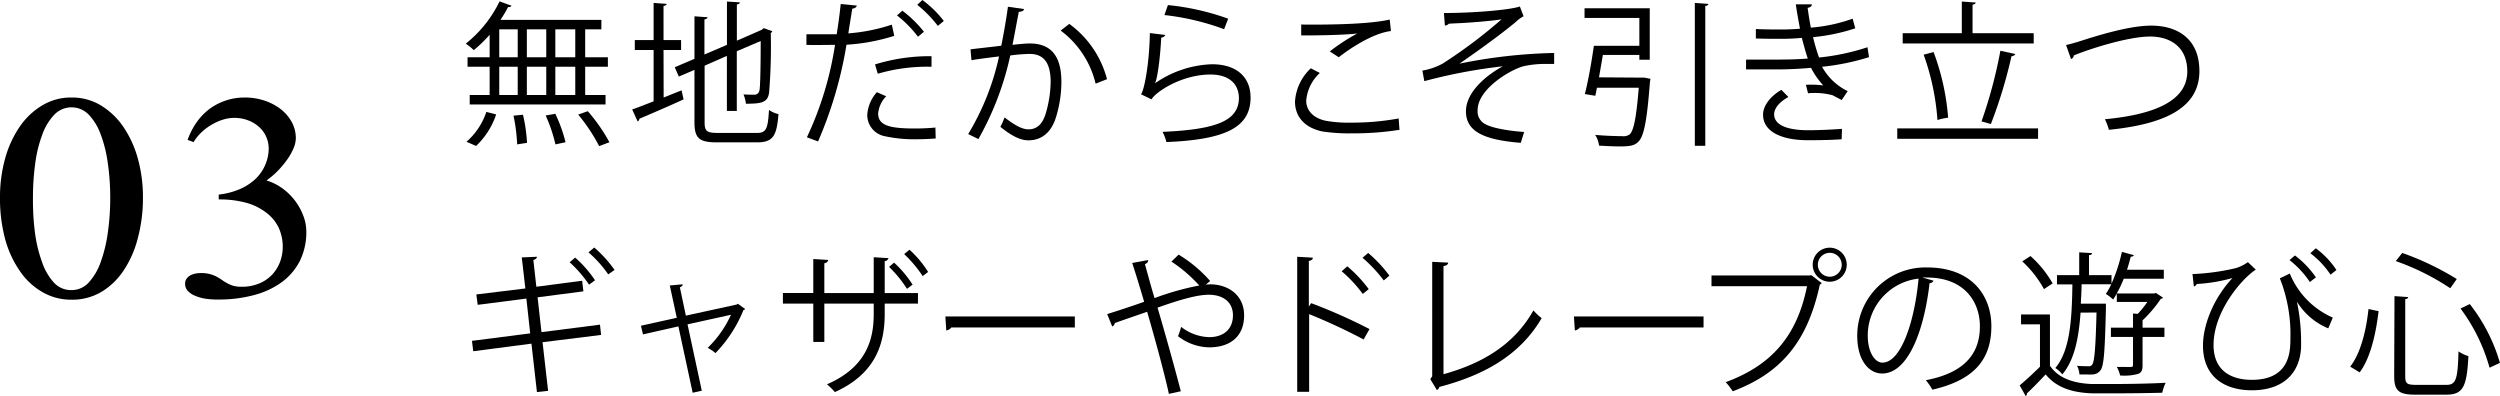 <svg xmlns="http://www.w3.org/2000/svg" viewBox="0 0 418.67 66.31"><title>ttl_item_03</title><path d="M82,9.59V5.82A22.72,22.72,0,0,1,79.34,8.4,8.53,8.53,0,0,0,78,7.31,20.28,20.28,0,0,0,83.66.23l2,.73c-.08.16-.26.26-.57.21a20.76,20.76,0,0,1-1.28,2.16h16.9V4.91H98V9.59h3.8v1.59H98v4.73h3.41V17.5H78.66V15.91H82V11.18h-3.7V9.59Zm1.09,9.57a12.82,12.82,0,0,1-3.36,5.28l-1.61-.7a11.46,11.46,0,0,0,3.33-5Zm.52-14.25V9.59H86.7V4.91Zm0,6.27v4.73H86.7V11.18Zm3,13A31.15,31.15,0,0,0,86,19.37l1.58-.16a26.55,26.55,0,0,1,.68,4.71ZM91.48,4.91H88.23V9.59h3.25Zm0,6.27H88.23v4.73h3.25Zm1.54,13a25.38,25.38,0,0,0-1.64-4.84L93,19.06a24.73,24.73,0,0,1,1.71,4.76ZM96.34,9.59V4.91H93V9.59Zm0,6.32V11.18H93v4.73Zm4,8.56a29.38,29.38,0,0,0-3.51-5.28l1.61-.57a29.33,29.33,0,0,1,3.62,5.2Z"/><path d="M111.14,16.33l3-1.2.34,1.51c-2.71,1.25-5.59,2.47-7.41,3.25a.46.46,0,0,1-.29.44l-.91-2c1-.34,2.24-.84,3.59-1.36V8.37h-3.15V6.71h3.15V.49l2.18.16c0,.18-.18.29-.52.34V6.71h2.94V8.37h-2.94ZM118,20.49c0,1.43.33,1.77,2.15,1.77h6.63c1.56,0,1.82-.73,2-3.85a4.52,4.52,0,0,0,1.59.7c-.29,3.59-.86,4.73-3.59,4.73h-6.71c-2.94,0-3.77-.65-3.77-3.38V11.7l-2.62,1.12L113,11.26l3.3-1.41V2.73l2.19.16c0,.18-.19.31-.52.36V9.13l3.77-1.62V.26l2.15.13c0,.18-.15.31-.49.36V6.81L127.55,5l.36-.29,1.43.52a.51.51,0,0,1-.26.29,95.67,95.67,0,0,1-.28,10c-.24,1.59-1.12,1.85-3.88,1.85a5.69,5.69,0,0,0-.41-1.56c.65.05,1.56.05,1.84.05s.71-.13.84-.75.2-3.88.2-8.24l-4,1.71v10h-1.66V9.36L118,11Z"/><path d="M149.76,6a32.64,32.64,0,0,1-8,1.49A68.61,68.61,0,0,1,137,23.69l-1.87-.7a55.94,55.94,0,0,0,4.71-15.48c-.53,0-4,.06-4.79,0l0-1.77c.41,0,1,0,1.56,0,.23,0,2.83,0,3.51,0,.26-1.66.52-3.48.67-5.07l2.68.26c0,.29-.39.5-.75.52-.16,1.15-.42,2.55-.65,4.14a30.51,30.51,0,0,0,7.28-1.46Zm6.94,17.19c-1,.08-2.1.13-3.17.13a23.24,23.24,0,0,1-5.41-.52,3.61,3.61,0,0,1-2.88-3.59,6.26,6.26,0,0,1,1.61-3.77l1.56.68A4.76,4.76,0,0,0,147.06,19c0,2.05,2,2.52,6.21,2.52,1.15,0,2.34-.06,3.38-.16Zm-10.16-12.4A30.92,30.92,0,0,1,156,9.41v1.77a29.39,29.39,0,0,0-9,1.17Zm4.57-9a19.31,19.31,0,0,1,3.62,3.53l-1,.83a18.77,18.77,0,0,0-3.51-3.56ZM154.47,0a17.9,17.9,0,0,1,3.59,3.51l-1,.83A19.91,19.91,0,0,0,153.61.81Z"/><path d="M171.48,1.51c0,.31-.36.44-.86.47-.29,1.45-.75,4-1.06,5.53,1.17-.13,2.23-.23,2.88-.23,3.95,0,5.31,2.57,5.31,6.47a20.26,20.26,0,0,1-.89,5.83c-.8,2.65-2.47,3.92-4.63,3.92-1.06,0-2.47-.44-4.7-2.26a10.79,10.79,0,0,0,.7-1.58c2.08,1.61,3.17,2,4,2,1.48,0,2.36-.93,2.88-2.6a19.47,19.47,0,0,0,.84-5.33c0-3-1-4.73-3.59-4.7a28.77,28.77,0,0,0-3.17.26,49.84,49.84,0,0,1-5.34,14l-1.71-.84a42.42,42.42,0,0,0,5.17-13c-1.32.16-3.22.39-4.62.63l-.16-1.82c1.27-.16,3.41-.39,5.15-.6.39-1.9.8-4.24,1.12-6.53Zm12,12.5a15.58,15.58,0,0,0-5.85-8.89L179.07,4a16.64,16.64,0,0,1,6.32,9.26Z"/><path d="M195.15,5.85a.73.73,0,0,1-.68.44c-.2,3.85-.7,7.13-1.06,7.67h0a17.71,17.71,0,0,1,9.57-3.2c4,0,6.5,2.06,6.45,5.7-.08,4.78-4,6.92-14.09,7.33a8,8,0,0,0-.65-1.71c9.07-.39,12.71-1.88,12.79-5.6,0-2.49-1.72-4-4.76-4-4.81,0-9.15,2.89-9.88,4.16l-1.77-.86c.52-.49,1.43-5.15,1.49-10.24Zm.44-5a41.87,41.87,0,0,1,10.09,2.28L205,4.89a42.09,42.09,0,0,0-10-2.37Z"/><path d="M234.37,21.74a48.48,48.48,0,0,1-7.9.59,29.64,29.64,0,0,1-5.1-.33c-3.15-.71-4.5-2.68-4.5-5a8.34,8.34,0,0,1,2.65-5.56l1.51.78a7.1,7.1,0,0,0-2.28,4.63c0,1.5,1,2.88,3.25,3.37a21.3,21.3,0,0,0,4.23.32,43.85,43.85,0,0,0,8-.7ZM222.7,8.61a32.43,32.43,0,0,1,4.6-3v0c-2,.24-6.5.34-9.39.32,0-.5,0-1.36,0-1.82.57,0,10.55.18,14.82-.84l.21,1.93c-3.1.36-7.08,3.07-8.74,4.39Z"/><path d="M241.81,2.18c4.84,0,10.92-.49,12.72-1.09l.62,1.64a4.81,4.81,0,0,0-1.22.88c-2.63,2.19-6.42,4.92-9.52,7.05a88,88,0,0,1,15.86-1.79v1.84c-.36,0-.77,0-1.17,0a16.65,16.65,0,0,0-4,.39c-2.24.62-7.65,3.82-7.65,7.38a2.39,2.39,0,0,0,1.35,2.34c1.17.65,4,1.12,6.45,1.28l-.57,1.82c-6.29-.5-9.18-1.95-9.18-5.28s3.64-6.19,6.19-7.54a89,89,0,0,0-13.16,2.49l-.33-1.77a10.76,10.76,0,0,0,3.4-1.17,83.18,83.18,0,0,0,9.86-7.41c-1.62.26-4.87.52-6.35.6-.75.05-1.79.08-2.47.13a1,1,0,0,1-.67.31Z"/><path d="M275,13l.39,0,1,.2a3.84,3.84,0,0,1-.08.55c-.49,6.47-1,9-1.89,9.93-.65.71-1.43.84-3.2.84-.94,0-2.19-.06-3.43-.13a4.23,4.23,0,0,0-.65-1.8c1.95.18,3.87.21,4.52.21a1.75,1.75,0,0,0,1.25-.29c.67-.6,1.12-2.73,1.53-7.82h-7c-.1.49-.18.93-.28,1.35l-1.75-.29c.55-2.1,1.15-5.51,1.51-8.08h7.62V3h-9.18V1.38h10.92V10h-1.74V9.2h-6.11c-.21,1.25-.44,2.55-.65,3.75ZM283.83.49l2.26.16c0,.18-.15.31-.51.34V24.42h-1.75Z"/><path d="M313,9.57a39.22,39.22,0,0,1-7.86,1.61,9.72,9.72,0,0,0,4.29,4.08l-1,1.49c-.36-.19-1-.5-1.5-.79a11.24,11.24,0,0,0-3.07-.39c-.37,0-.73,0-1.07.06l-.36-1.43a17.21,17.21,0,0,1,2.91.1,13,13,0,0,1-2.05-2.94,66.4,66.4,0,0,1-7,.26c-1.28,0-2.71,0-3.88,0l0-1.64c1.17,0,2.68,0,4,0,2.13,0,4.23,0,6.34-.18-.29-.81-.7-2.29-1-3.46-1,.1-2.21.16-3.28.16-1.4,0-3.2,0-4.42-.06V4.86c1.56.08,3.28.08,4.39.08.94,0,2-.05,3-.13-.23-1.2-.49-2.63-.7-4.08l2.68,0c0,.32-.23.5-.7.58.15,1.11.34,2.31.54,3.32a27.21,27.21,0,0,0,7-1.5l.44,1.61a31.78,31.78,0,0,1-7.07,1.48,31.88,31.88,0,0,0,1,3.41,37.57,37.57,0,0,0,8.11-1.72Zm-4.58,13.75c-1.43.11-3.15.16-5.72.16-4.21,0-7.49-1.38-7.44-4.32,0-1.53,1.38-3.17,3.07-4.11l1.17,1.2c-1.51.81-2.39,1.9-2.39,2.89,0,1.84,2.29,2.65,5.59,2.67,1.95,0,4-.1,5.77-.23Z"/><path d="M317.73,21.5h23.58v1.75H317.73ZM340.58,5.56V7.28H318.64V5.56h9.9V.26l2.32.16c0,.18-.16.31-.52.36V5.56ZM323.81,8.71a39.87,39.87,0,0,1,2.44,11,9.4,9.4,0,0,0-1.79.39,40.42,40.42,0,0,0-2.31-10.94Zm13.7.34a.73.73,0,0,1-.65.36,79.75,79.75,0,0,1-3.45,11.36l-1.57-.44A78.24,78.24,0,0,0,335,8.5Z"/><path d="M346,7.54c.59-.13,1.45-.36,2.67-.75,4.61-1.49,8.71-2.5,11.58-2.5,4.36,0,8.08,2.16,8.08,7.62,0,6.45-6.37,8.94-15.16,9.83a8.53,8.53,0,0,0-.67-1.77c8-.76,13.8-2.94,13.8-8,0-4.08-2.8-5.85-6.24-5.85-3.71,0-10.4,2.16-12.76,3.17a.72.72,0,0,1-.47.6Z"/><path d="M90.86,57.31l.93,8.14-1.87.21L89,57.55l-9.75,1.27-.21-1.74,9.75-1.25L88.15,50,80,51.05l-.23-1.74,8.21-1-.6-5.2L89.92,43c0,.23-.21.44-.6.54l.5,4.48,7.67-1,.21,1.77-7.67,1,.65,5.83,9.8-1.25.18,1.72Zm5.46-14.17a19.32,19.32,0,0,1,3.33,3.8l-1,.73a20.84,20.84,0,0,0-3.25-3.75Zm3.2-1.69a20.73,20.73,0,0,1,3.4,3.75l-1.06.75a19.67,19.67,0,0,0-3.31-3.69Z"/><path d="M124.79,51.75a.59.59,0,0,1-.29.18,22.35,22.35,0,0,1-4.68,7.2,8,8,0,0,0-1.3-.88,18.26,18.26,0,0,0,3.9-5.54l-7.28,1.61,2.39,11.11-1.53.34-2.39-11.11L107.68,56l-.34-1.45,6-1.33-1.17-5.41,2.16-.2c0,.2-.13.36-.47.52l1,4.73L123.38,51l.19-.13Z"/><path d="M153.73,50.84h-5.57v1.74c0,5-1.53,10-8.34,13.08a11.72,11.72,0,0,0-1.33-1.3c6.6-2.86,7.83-7.49,7.83-11.75V50.84h-8.27v6.42H136.2V50.84h-5.09V49.07h5.09V43.38l2.5.15a.68.68,0,0,1-.65.55v5h8.27v-6l2.47.15a.68.68,0,0,1-.63.5v5.35h5.57Zm-4-6.86a18.64,18.64,0,0,1,3.1,3.69l-.94.7a19.71,19.71,0,0,0-3-3.67Zm2.58-2.16a17.33,17.33,0,0,1,3.12,3.72l-.91.7a20.86,20.86,0,0,0-3.1-3.69Z"/><path d="M158.32,53H180v1.84H159.31a1.25,1.25,0,0,1-.84.5Z"/><path d="M201.93,47.67a7.27,7.27,0,0,1,.78-.05c2.83,0,5.64,1.69,5.64,5.2s-2.31,5.35-5.87,5.35a8.74,8.74,0,0,1-5.2-1.87,11.4,11.4,0,0,0,.52-1.56,8,8,0,0,0,4.68,1.72c2.44,0,4-1.33,4-3.67,0-1.92-1.32-3.43-4.08-3.43-2.18,0-5.61,1.12-8.55,2.16,1.22,4.13,2.88,10.06,3.9,14l-2,.44c-.81-3.74-2.53-9.93-3.64-13.75-1.67.59-4,1.37-5.41,1.89a.79.79,0,0,1-.44.58l-.84-2.08c1.67-.52,4.29-1.38,6.19-2.06-.78-2.65-1.51-5-2-6.5l2.67-.49c0,.34-.1.47-.54.7.57,2,1,3.69,1.61,5.67a46.28,46.28,0,0,1,7.49-2.11,24.06,24.06,0,0,0-4.66-4l1.2-1.17a22.41,22.41,0,0,1,5.28,4.42Z"/><path d="M228.36,56.85a94.52,94.52,0,0,0-9.12-4.24v13h-2V43l2.62.15c0,.29-.23.47-.67.55v7.64l.39-.57a90.48,90.48,0,0,1,9.77,4.34ZM225.63,44.6a22.6,22.6,0,0,1,3.59,3.82l-1,.81a22,22,0,0,0-3.53-3.8Zm3.49-2.24a22.47,22.47,0,0,1,3.56,3.8l-.94.81a23.88,23.88,0,0,0-3.56-3.8Z"/><path d="M241.74,62.67c6.61-1.84,11.86-5,15.06-10.69a8.82,8.82,0,0,0,1.38,1.3c-3.51,6-9.31,9.47-17.14,11.52a.75.75,0,0,1-.41.52l-1.1-1.82.32-.49V43.85l2.67.13c0,.28-.26.52-.78.57Z"/><path d="M263.58,53h21.71v1.84H264.57a1.26,1.26,0,0,1-.83.5Z"/><path d="M286.62,46.13h16.53l.16-.07,1.77,1.35a.62.62,0,0,1-.31.23c-2.11,9.78-6.63,14.88-14.59,17.89A11.89,11.89,0,0,0,289,64c7.57-2.79,11.93-7.62,13.62-16.07h-16Zm19.81-4.65a2.85,2.85,0,1,1-2.86,2.86A2.84,2.84,0,0,1,306.43,41.48Zm2,2.86a2,2,0,1,0-4,0,2,2,0,1,0,4,0Z"/><path d="M323.79,47a.66.66,0,0,1-.65.42c-.93,8.08-3.64,15.13-7.95,15.13-2.19,0-4.16-2.18-4.16-6.29a11.41,11.41,0,0,1,11.7-11.47c7.51,0,10.76,4.76,10.76,9.83,0,6.19-3.59,9.18-9.88,10.64a10.3,10.3,0,0,0-1.09-1.59c6-1.14,9.05-4.06,9.05-9,0-4.29-2.76-8.19-8.84-8.19a6.39,6.39,0,0,0-.78,0Zm-2.49-.34a9.58,9.58,0,0,0-8.51,9.55c0,2.78,1.2,4.52,2.45,4.52C318.38,60.72,320.65,53.78,321.3,46.65Z"/><path d="M343.3,61.24c1.32,2,3.77,2.94,7,3.07.91,0,2.11,0,3.46,0,3,0,6.73-.08,8.92-.21a7.45,7.45,0,0,0-.57,1.67c-1.82.05-4.74.1-7.41.1-1.67,0-3.23,0-4.37,0-3.56-.13-6.06-1.09-7.75-3.17-1.09,1.17-2.21,2.31-3.15,3.2a.33.33,0,0,1-.2.41l-1-1.77c1-.83,2.26-2,3.4-3.12v-7.1h-3.17V52.66h4.84Zm-1-12.82a18.05,18.05,0,0,0-3.64-4.65l1.38-.89a18.17,18.17,0,0,1,3.71,4.58Zm6.13,3.93c-.31,4.24-1,7.9-3.06,10.35a4.6,4.6,0,0,0-1.17-1.07c2.44-2.88,2.78-8,2.86-14h-2.58V46.08h3.72V42.26l2.16.13c0,.18-.18.31-.52.34v3.35h3.77v1.43a27.3,27.3,0,0,0,1.74-5.33l2,.55c-.05.15-.21.26-.52.26-.18.73-.39,1.45-.62,2.18h6.16v1.51h-6.71a21,21,0,0,1-1.17,2.47h6.29l.26-.1,1.2.8a.4.4,0,0,1-.36.18,21.78,21.78,0,0,1-3.07,3.62v1.22h3.66v1.56h-3.66v4.71c0,.8-.13,1.24-.76,1.48a8.72,8.72,0,0,1-3,.26,5.26,5.26,0,0,0-.55-1.43c.55,0,1,0,1.46,0a6.34,6.34,0,0,0,.88,0c.29,0,.37-.08.37-.34V56.43h-3.7V54.87h3.7V52.5l.8.06a16.3,16.3,0,0,0,1.61-2h-5.12v-1.4c-.21.36-.41.7-.62,1a7.87,7.87,0,0,0-1.22-.94,11.84,11.84,0,0,0,.91-1.61H348.6c0,1.09-.08,2.18-.13,3.25h3.38l.83,0a4.88,4.88,0,0,0,0,.57c-.18,7.44-.34,9.8-.91,10.58a1.72,1.72,0,0,1-1.33.7,9.24,9.24,0,0,1-1,0c-.36,0-.78,0-1.2,0a3.55,3.55,0,0,0-.41-1.45c.83.07,1.58.07,1.92.07a.63.63,0,0,0,.65-.31c.34-.49.55-2.62.7-8.68Z"/><path d="M367.17,45.9a38.76,38.76,0,0,0,7.28-1,7.1,7.1,0,0,0,2-1l1.32,1.25c-2.47,1.63-7.07,7.09-7.07,12.63,0,4.34,3,5.83,6.4,5.83,6.47,0,6.47-4.89,6.47-7a25.32,25.32,0,0,0-1.77-10l1.67-.8a13.71,13.71,0,0,0,7.2,7.38l-.76,1.8a11.1,11.1,0,0,1-5.25-4.48h0a33,33,0,0,1,.7,6.84v.73c-.16,4.4-3,7.28-8.24,7.28-4.55,0-8.19-2.23-8.19-7.49,0-3.59,1.89-8.08,4.94-11.31a27.65,27.65,0,0,1-6,1,.6.6,0,0,1-.47.41Zm19.66,1.33a15.65,15.65,0,0,0-3.41-3.67l.91-.78a15.77,15.77,0,0,1,3.51,3.67ZM390.29,46a14.62,14.62,0,0,0-3.38-3.59l.91-.83a14.16,14.16,0,0,1,3.46,3.64Z"/><path d="M393.58,61.4c1.82-2.32,2.7-6.24,3.07-9.65l1.69.36c-.42,3.49-1.28,7.73-3.17,10.25ZM401,49.59l2.29.16c0,.18-.15.31-.49.34V63c0,1.22.28,1.45,1.79,1.45h5.13c1.61,0,1.87-1,2-5.61a5.79,5.79,0,0,0,1.66.8c-.26,5-.83,6.45-3.66,6.45h-5.31c-2.7,0-3.46-.67-3.46-3.12Zm9.34-1.32a40.88,40.88,0,0,0-9.13-4.55l1.09-1.36a46.89,46.89,0,0,1,9.13,4.37Zm6.58,13.31a30,30,0,0,0-4.86-9.91l1.55-.75a29.06,29.06,0,0,1,5.05,9.85Z"/><path d="M12,50.19a9.59,9.59,0,0,1-4.89-1.27,11.48,11.48,0,0,1-3.79-3.54A17.41,17.41,0,0,1,.85,40,26.19,26.19,0,0,1,0,33.08a24,24,0,0,1,.85-6.5,17.74,17.74,0,0,1,2.43-5.33,12.12,12.12,0,0,1,3.79-3.6A9.34,9.34,0,0,1,12,16.33a9.34,9.34,0,0,1,4.89,1.32,12.28,12.28,0,0,1,3.77,3.6,17.74,17.74,0,0,1,2.43,5.33,24,24,0,0,1,.85,6.5A26.19,26.19,0,0,1,23.05,40a17.41,17.41,0,0,1-2.43,5.42,11.62,11.62,0,0,1-3.77,3.54A9.59,9.59,0,0,1,12,50.19Zm0-1.61a3.85,3.85,0,0,0,2.86-1.27,9.84,9.84,0,0,0,2-3.42A23.68,23.68,0,0,0,18.05,39a40.88,40.88,0,0,0,.41-5.87,40.25,40.25,0,0,0-.41-5.84,22,22,0,0,0-1.2-4.82,9.52,9.52,0,0,0-2-3.28,4,4,0,0,0-5.74,0,9.36,9.36,0,0,0-2,3.28,21.48,21.48,0,0,0-1.2,4.82,41.79,41.79,0,0,0-.39,5.84A42.44,42.44,0,0,0,5.86,39a23.07,23.07,0,0,0,1.2,4.94,9.68,9.68,0,0,0,2,3.42A3.87,3.87,0,0,0,12,48.58Z"/><path d="M36.63,32.59A12.78,12.78,0,0,0,40,31.74a9.22,9.22,0,0,0,2.63-1.63,7.1,7.1,0,0,0,1.71-2.32A7,7,0,0,0,45,24.88a4.91,4.91,0,0,0-.43-2,4.83,4.83,0,0,0-1.2-1.63,5.59,5.59,0,0,0-1.83-1.1,6.55,6.55,0,0,0-2.35-.41,6.33,6.33,0,0,0-1.92.32,8.78,8.78,0,0,0-1.9.87,8.89,8.89,0,0,0-1.69,1.29,7.67,7.67,0,0,0-1.26,1.58l-1-.37a12.08,12.08,0,0,1,1.38-2.76,10.11,10.11,0,0,1,2.07-2.26,9.64,9.64,0,0,1,2.75-1.51A10,10,0,0,1,41,16.33a10.33,10.33,0,0,1,3.33.53,9.11,9.11,0,0,1,2.71,1.44,7,7,0,0,1,1.83,2.16,5.58,5.58,0,0,1,.67,2.71,4.4,4.4,0,0,1-.39,1.68,9.69,9.69,0,0,1-1.06,1.88,15.62,15.62,0,0,1-1.56,1.87,13.7,13.7,0,0,1-1.9,1.62,8.87,8.87,0,0,1,2.6,1.28,10,10,0,0,1,3.54,4.57,7.41,7.41,0,0,1,.53,2.7,10.84,10.84,0,0,1-1.12,5,10.12,10.12,0,0,1-3.1,3.56,14,14,0,0,1-4.67,2.12,22.4,22.4,0,0,1-5.81.71A13.08,13.08,0,0,1,34.26,50a7.34,7.34,0,0,1-1.78-.55,3.26,3.26,0,0,1-1.12-.84A1.71,1.71,0,0,1,31,47.53a1.41,1.41,0,0,1,.25-.86,1.88,1.88,0,0,1,.65-.57,3.35,3.35,0,0,1,.86-.29,4.47,4.47,0,0,1,.87-.08,5.44,5.44,0,0,1,2.62.59,9.78,9.78,0,0,1,.9.55,8.69,8.69,0,0,0,.88.55,4.92,4.92,0,0,0,1,.43,5,5,0,0,0,1.38.17,7.46,7.46,0,0,0,3-.55A6.3,6.3,0,0,0,45.57,46a6.46,6.46,0,0,0,1.33-2.15,7.12,7.12,0,0,0,.45-2.52,7.56,7.56,0,0,0-.65-3.13,6.71,6.71,0,0,0-2-2.5A9.64,9.64,0,0,0,41.39,34a16.85,16.85,0,0,0-4.76-.6Z"/></svg>